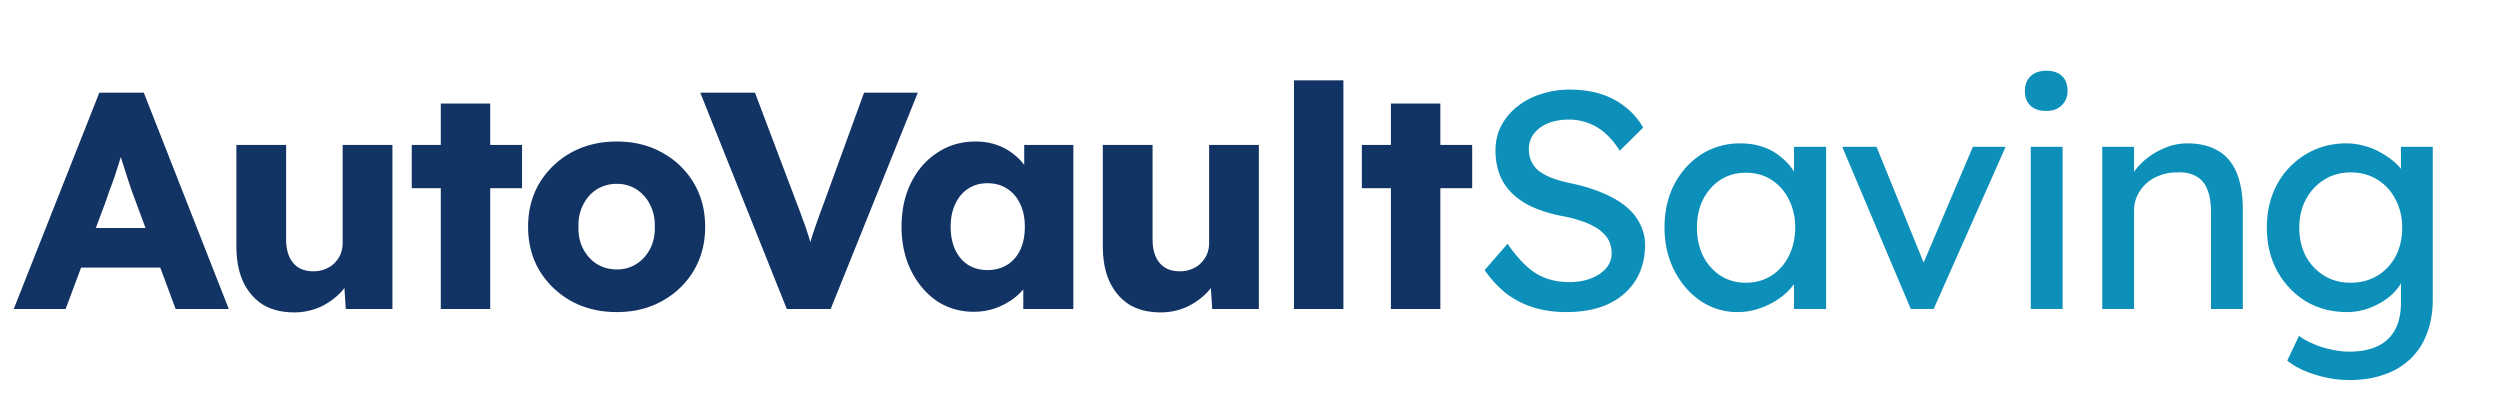 <svg width="178" height="28" fill="none" xmlns="http://www.w3.org/2000/svg"><path d="M.978 22L7.072 6.6h3.168L16.29 22h-3.784l-2.904-7.81a24.946 24.946 0 01-.352-.99 93.938 93.938 0 01-.352-1.078 49.777 49.777 0 00-.352-1.1 26.81 26.81 0 01-.264-1.012l.66-.022c-.088.367-.19.726-.308 1.078-.103.352-.213.704-.33 1.056-.103.337-.22.682-.352 1.034-.132.337-.257.69-.374 1.056L4.674 22H.978zm2.904-2.948l1.166-2.816h7.084l1.144 2.816H3.882zm17.063 3.19c-.866 0-1.607-.183-2.223-.55-.6-.381-1.07-.924-1.408-1.628-.322-.704-.483-1.547-.483-2.53v-7.216h3.541v6.732c0 .47.074.873.22 1.21.147.337.367.601.66.792.294.176.646.264 1.056.264.308 0 .587-.051.837-.154.264-.103.483-.242.66-.418.19-.19.337-.403.44-.638.102-.25.153-.52.153-.814v-6.974h3.543V22h-3.322l-.154-2.398.66-.264a3.885 3.885 0 01-.88 1.496 4.85 4.85 0 01-1.475 1.034 4.52 4.52 0 01-1.825.374zM31.384 22V7.37h3.52V22h-3.52zm-2.067-8.602v-3.08h7.854v3.08h-7.854zm14.598 8.822c-1.217 0-2.303-.264-3.256-.792a6.088 6.088 0 01-2.244-2.156c-.543-.91-.814-1.95-.814-3.124 0-1.173.271-2.215.814-3.124a6.088 6.088 0 012.244-2.156c.953-.528 2.039-.792 3.256-.792 1.217 0 2.295.264 3.234.792a5.875 5.875 0 012.244 2.156c.543.91.814 1.95.814 3.124 0 1.173-.271 2.215-.814 3.124a5.875 5.875 0 01-2.244 2.156c-.939.528-2.017.792-3.234.792zm0-3.036c.528 0 .997-.132 1.408-.396.41-.264.733-.623.968-1.078.235-.455.345-.975.33-1.562.015-.587-.095-1.107-.33-1.562a2.722 2.722 0 00-.968-1.1 2.547 2.547 0 00-1.408-.396c-.528 0-1.005.132-1.43.396-.41.264-.733.63-.968 1.1-.235.455-.345.975-.33 1.562-.015.587.095 1.107.33 1.562.235.455.557.814.968 1.078.425.264.902.396 1.43.396zM56.02 22L49.86 6.6h3.894l2.97 7.854c.176.455.323.85.44 1.188.132.337.242.653.33.946.103.293.19.594.264.902.088.293.183.63.286 1.012h-.682a23.12 23.12 0 01.748-2.53c.147-.425.33-.931.55-1.518L61.52 6.6h3.828L59.144 22H56.02zm13.318.198c-.983 0-1.863-.257-2.64-.77-.763-.528-1.372-1.247-1.826-2.156-.455-.924-.682-1.965-.682-3.124 0-1.188.227-2.237.682-3.146.454-.91 1.078-1.62 1.87-2.134.792-.528 1.694-.792 2.706-.792.557 0 1.063.08 1.518.242.469.161.88.389 1.232.682.352.279.652.609.902.99.249.367.432.763.55 1.188l-.726-.088v-2.772h3.498V22h-3.564v-2.816l.792-.022c-.118.41-.308.8-.572 1.166a4.33 4.33 0 01-.968.968 4.782 4.782 0 01-1.276.66c-.47.161-.968.242-1.496.242zm.968-2.97c.542 0 1.012-.125 1.408-.374a2.5 2.5 0 00.924-1.056c.22-.47.33-1.02.33-1.65 0-.63-.11-1.173-.33-1.628-.22-.47-.528-.829-.924-1.078-.396-.264-.866-.396-1.408-.396-.528 0-.99.132-1.386.396-.382.25-.682.609-.902 1.078-.22.455-.33.997-.33 1.628 0 .63.11 1.18.33 1.65.22.455.52.807.902 1.056.396.25.858.374 1.386.374zm12.329 3.014c-.866 0-1.606-.183-2.222-.55-.602-.381-1.07-.924-1.408-1.628-.323-.704-.484-1.547-.484-2.53v-7.216h3.542v6.732c0 .47.073.873.22 1.21.146.337.366.601.66.792.293.176.645.264 1.056.264.308 0 .586-.051.836-.154.264-.103.484-.242.66-.418.19-.19.337-.403.44-.638.102-.25.154-.52.154-.814v-6.974h3.542V22h-3.322l-.154-2.398.66-.264a3.886 3.886 0 01-.88 1.496 4.85 4.85 0 01-1.474 1.034 4.52 4.52 0 01-1.826.374zM92.13 22V5.72h3.52V22h-3.52zm6.903 0V7.37h3.52V22h-3.52zm-2.068-8.602v-3.08h7.854v3.08h-7.854z" fill="#123465"/><path d="M111.517 22.22c-.836 0-1.614-.11-2.332-.33a6.361 6.361 0 01-1.936-.99 7.663 7.663 0 01-1.54-1.672l1.628-1.87c.718 1.027 1.408 1.738 2.068 2.134.66.396 1.444.594 2.354.594.557 0 1.063-.088 1.518-.264.454-.176.814-.418 1.078-.726.264-.308.396-.66.396-1.056 0-.264-.044-.513-.132-.748a1.792 1.792 0 00-.418-.638 2.76 2.76 0 00-.704-.528 4.8 4.8 0 00-.99-.418 8.7 8.7 0 00-1.32-.33c-.792-.161-1.482-.374-2.068-.638a4.898 4.898 0 01-1.474-.99 3.798 3.798 0 01-.88-1.342 4.89 4.89 0 01-.286-1.716c0-.616.132-1.188.396-1.716a4.352 4.352 0 011.122-1.364 5.066 5.066 0 011.694-.902 6.435 6.435 0 012.09-.33c.792 0 1.518.103 2.178.308a5.31 5.31 0 011.76.924c.513.396.938.887 1.276 1.474l-1.672 1.65a5.183 5.183 0 00-.99-1.21 3.62 3.62 0 00-1.21-.748 3.758 3.758 0 00-1.408-.264c-.572 0-1.071.088-1.496.264a2.405 2.405 0 00-1.012.748 1.76 1.76 0 00-.352 1.1c0 .308.058.594.176.858.117.25.293.477.528.682.249.19.579.367.99.528.41.147.902.279 1.474.396.806.176 1.525.403 2.156.682.63.264 1.166.58 1.606.946.44.367.77.777.99 1.232.234.455.352.946.352 1.474 0 .983-.228 1.833-.682 2.552-.455.719-1.1 1.276-1.936 1.672-.836.381-1.834.572-2.992.572zm12.188 0a4.621 4.621 0 01-2.618-.792c-.777-.528-1.4-1.247-1.87-2.156-.469-.91-.704-1.936-.704-3.08 0-1.159.235-2.185.704-3.08.484-.91 1.13-1.62 1.936-2.134a5.087 5.087 0 012.75-.77c.602 0 1.152.088 1.65.264a3.9 3.9 0 011.298.748c.382.308.69.667.924 1.078.25.41.404.85.462 1.32l-.506-.176V10.45h2.288V22h-2.288v-2.75l.528-.154a3.124 3.124 0 01-.55 1.166 4.165 4.165 0 01-1.034.99c-.41.293-.872.528-1.386.704a4.719 4.719 0 01-1.584.264zm.594-2.09c.69 0 1.298-.169 1.826-.506.528-.337.939-.8 1.232-1.386.308-.601.462-1.283.462-2.046 0-.748-.154-1.415-.462-2.002a3.422 3.422 0 00-1.232-1.386c-.528-.337-1.136-.506-1.826-.506-.674 0-1.276.169-1.804.506-.513.337-.924.8-1.232 1.386-.293.587-.44 1.254-.44 2.002 0 .763.147 1.445.44 2.046a3.653 3.653 0 001.232 1.386c.528.337 1.13.506 1.804.506zm11.75 1.87l-4.884-11.55h2.442l3.52 8.646-.418.198 3.762-8.844h2.332L137.677 22h-1.628zm8.542 0V10.45h2.266V22h-2.266zm1.1-14.102c-.484 0-.858-.125-1.122-.374-.264-.25-.396-.601-.396-1.056 0-.425.132-.77.396-1.034.278-.264.652-.396 1.122-.396.484 0 .858.125 1.122.374.264.25.396.601.396 1.056 0 .425-.14.77-.418 1.034-.264.264-.631.396-1.1.396zM149.68 22V10.45h2.266v2.376l-.396.264c.146-.513.432-.983.858-1.408.425-.44.931-.792 1.518-1.056a4.159 4.159 0 011.804-.418c.88 0 1.613.176 2.2.528.586.337 1.026.858 1.32 1.562.293.704.44 1.591.44 2.662V22h-2.266v-6.886c0-.66-.088-1.203-.264-1.628-.176-.44-.448-.755-.814-.946-.367-.205-.822-.293-1.364-.264-.44 0-.844.073-1.21.22-.367.132-.69.323-.968.572-.264.25-.477.543-.638.88-.147.323-.22.675-.22 1.056V22h-2.266zm17.594 5.06a8.008 8.008 0 01-2.464-.396c-.807-.25-1.46-.58-1.958-.99l.836-1.76c.293.22.638.41 1.034.572a5.95 5.95 0 001.254.396c.44.103.872.154 1.298.154.806 0 1.481-.132 2.024-.396a2.718 2.718 0 001.232-1.166c.278-.513.418-1.151.418-1.914v-2.222l.242.154c-.074.455-.316.895-.726 1.32-.396.41-.895.748-1.496 1.012a4.559 4.559 0 01-1.848.396c-1.1 0-2.083-.257-2.948-.77a5.766 5.766 0 01-2.024-2.134c-.499-.91-.748-1.943-.748-3.102 0-1.159.242-2.185.726-3.08A5.553 5.553 0 01164.15 11c.865-.528 1.833-.792 2.904-.792.44 0 .865.059 1.276.176.41.103.792.257 1.144.462.352.19.667.403.946.638.278.235.506.484.682.748.176.264.286.513.33.748l-.484.176V10.45h2.266v10.846c0 .924-.14 1.738-.418 2.442a4.631 4.631 0 01-1.166 1.804 4.914 4.914 0 01-1.87 1.122c-.734.264-1.562.396-2.486.396zm.088-6.93c.718 0 1.356-.169 1.914-.506.557-.337.99-.8 1.298-1.386.308-.587.462-1.261.462-2.024 0-.763-.162-1.437-.484-2.024a3.444 3.444 0 00-1.298-1.408c-.543-.337-1.174-.506-1.892-.506-.704 0-1.335.176-1.892.528a3.643 3.643 0 00-1.298 1.408c-.308.587-.462 1.254-.462 2.002 0 .748.154 1.423.462 2.024a3.684 3.684 0 001.298 1.386c.557.337 1.188.506 1.892.506z" fill="#0C90B9"/></svg>
